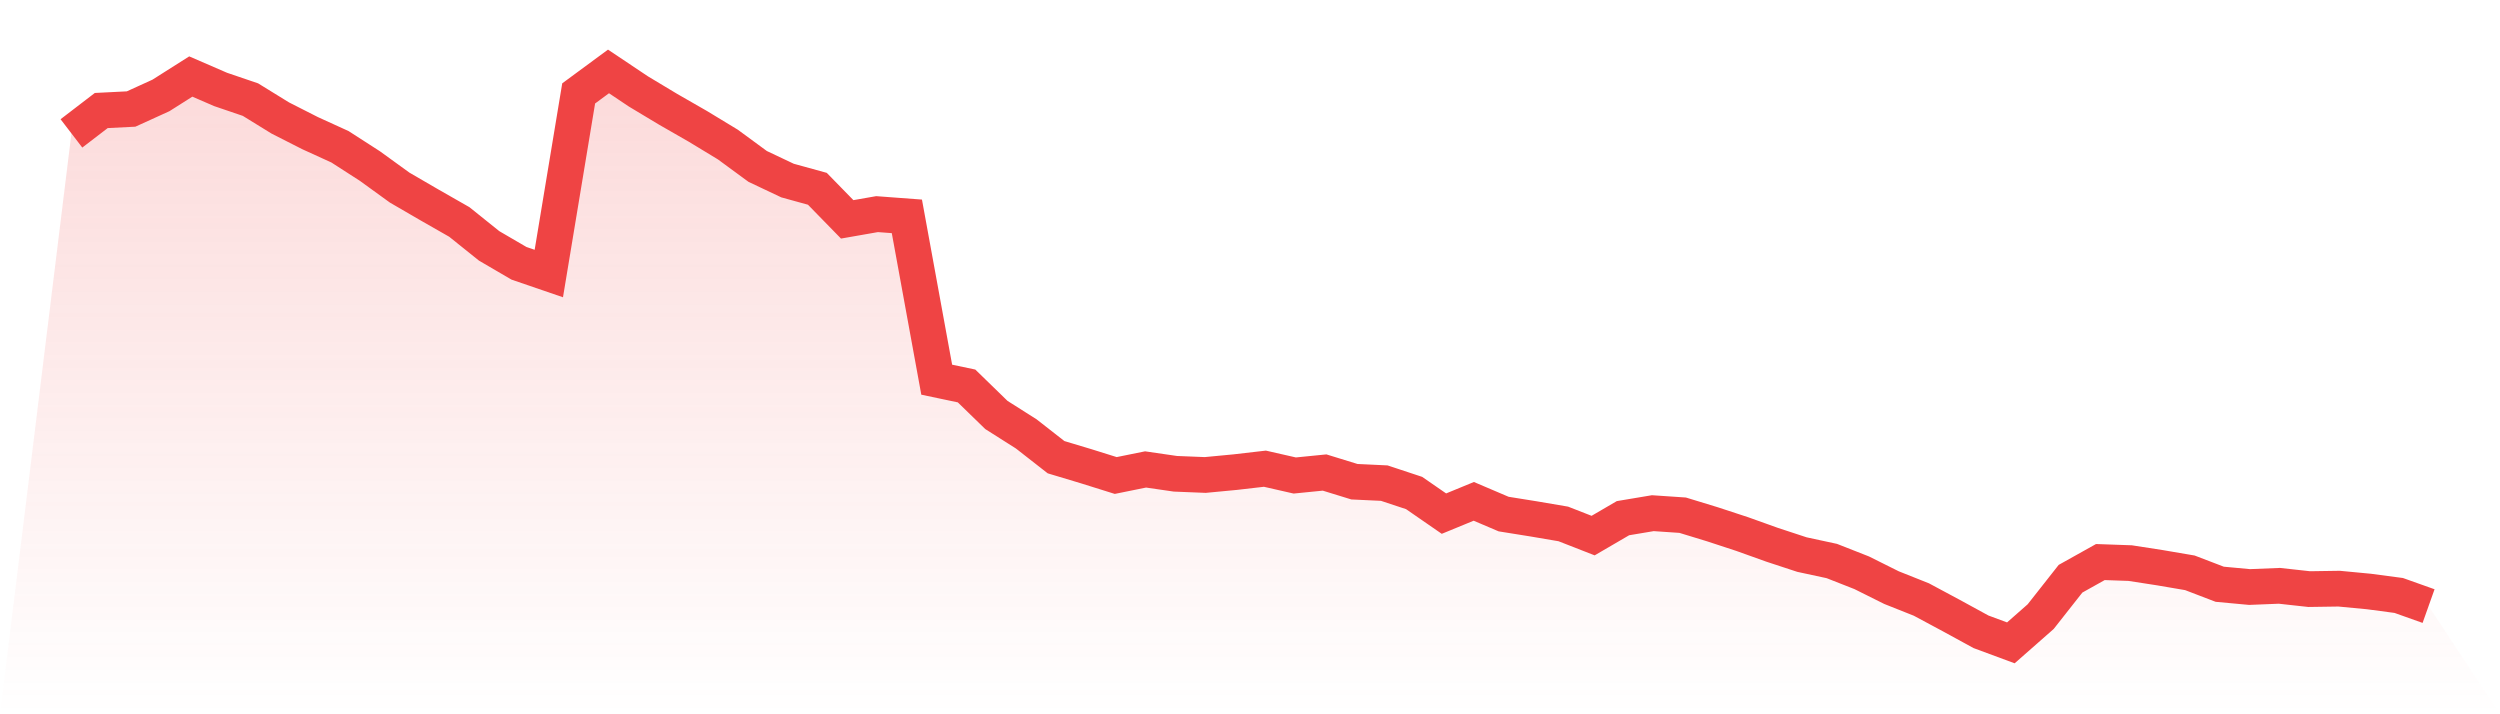 <svg viewBox="0 0 140 40" xmlns="http://www.w3.org/2000/svg">
<defs>
<linearGradient id="gradient" x1="0" x2="0" y1="0" y2="1">
<stop offset="0%" stop-color="#ef4444" stop-opacity="0.2"/>
<stop offset="100%" stop-color="#ef4444" stop-opacity="0"/>
</linearGradient>
</defs>
<path d="M4,7.47 L4,7.47 L5.671,6.189 L7.342,6.105 L9.013,5.344 L10.684,4.285 L12.354,5.009 L14.025,5.578 L15.696,6.608 L17.367,7.457 L19.038,8.219 L20.709,9.295 L22.38,10.505 L24.051,11.476 L25.722,12.43 L27.392,13.77 L29.063,14.745 L30.734,15.318 L32.405,5.231 L34.076,4 L35.747,5.118 L37.418,6.122 L39.089,7.081 L40.759,8.094 L42.43,9.32 L44.101,10.111 L45.772,10.572 L47.443,12.284 L49.114,11.991 L50.785,12.116 L52.456,21.262 L54.127,21.614 L55.797,23.238 L57.468,24.297 L59.139,25.603 L60.81,26.105 L62.481,26.628 L64.152,26.289 L65.823,26.532 L67.494,26.599 L69.165,26.44 L70.835,26.247 L72.506,26.628 L74.177,26.461 L75.848,26.976 L77.519,27.055 L79.19,27.608 L80.861,28.763 L82.532,28.076 L84.203,28.788 L85.873,29.056 L87.544,29.34 L89.215,29.993 L90.886,29.018 L92.557,28.738 L94.228,28.851 L95.899,29.361 L97.57,29.91 L99.24,30.508 L100.911,31.057 L102.582,31.417 L104.253,32.074 L105.924,32.907 L107.595,33.572 L109.266,34.468 L110.937,35.381 L112.608,36 L114.278,34.531 L115.949,32.409 L117.62,31.475 L119.291,31.534 L120.962,31.793 L122.633,32.078 L124.304,32.718 L125.975,32.873 L127.646,32.806 L129.316,32.99 L130.987,32.965 L132.658,33.124 L134.329,33.346 L136,33.941 L140,40 L0,40 z" fill="url(#gradient)"/>
<path d="M4,7.47 L4,7.47 L5.671,6.189 L7.342,6.105 L9.013,5.344 L10.684,4.285 L12.354,5.009 L14.025,5.578 L15.696,6.608 L17.367,7.457 L19.038,8.219 L20.709,9.295 L22.38,10.505 L24.051,11.476 L25.722,12.43 L27.392,13.77 L29.063,14.745 L30.734,15.318 L32.405,5.231 L34.076,4 L35.747,5.118 L37.418,6.122 L39.089,7.081 L40.759,8.094 L42.43,9.32 L44.101,10.111 L45.772,10.572 L47.443,12.284 L49.114,11.991 L50.785,12.116 L52.456,21.262 L54.127,21.614 L55.797,23.238 L57.468,24.297 L59.139,25.603 L60.81,26.105 L62.481,26.628 L64.152,26.289 L65.823,26.532 L67.494,26.599 L69.165,26.44 L70.835,26.247 L72.506,26.628 L74.177,26.461 L75.848,26.976 L77.519,27.055 L79.19,27.608 L80.861,28.763 L82.532,28.076 L84.203,28.788 L85.873,29.056 L87.544,29.34 L89.215,29.993 L90.886,29.018 L92.557,28.738 L94.228,28.851 L95.899,29.361 L97.57,29.91 L99.24,30.508 L100.911,31.057 L102.582,31.417 L104.253,32.074 L105.924,32.907 L107.595,33.572 L109.266,34.468 L110.937,35.381 L112.608,36 L114.278,34.531 L115.949,32.409 L117.62,31.475 L119.291,31.534 L120.962,31.793 L122.633,32.078 L124.304,32.718 L125.975,32.873 L127.646,32.806 L129.316,32.99 L130.987,32.965 L132.658,33.124 L134.329,33.346 L136,33.941" fill="none" stroke="#ef4444" stroke-width="2"/>
</svg>